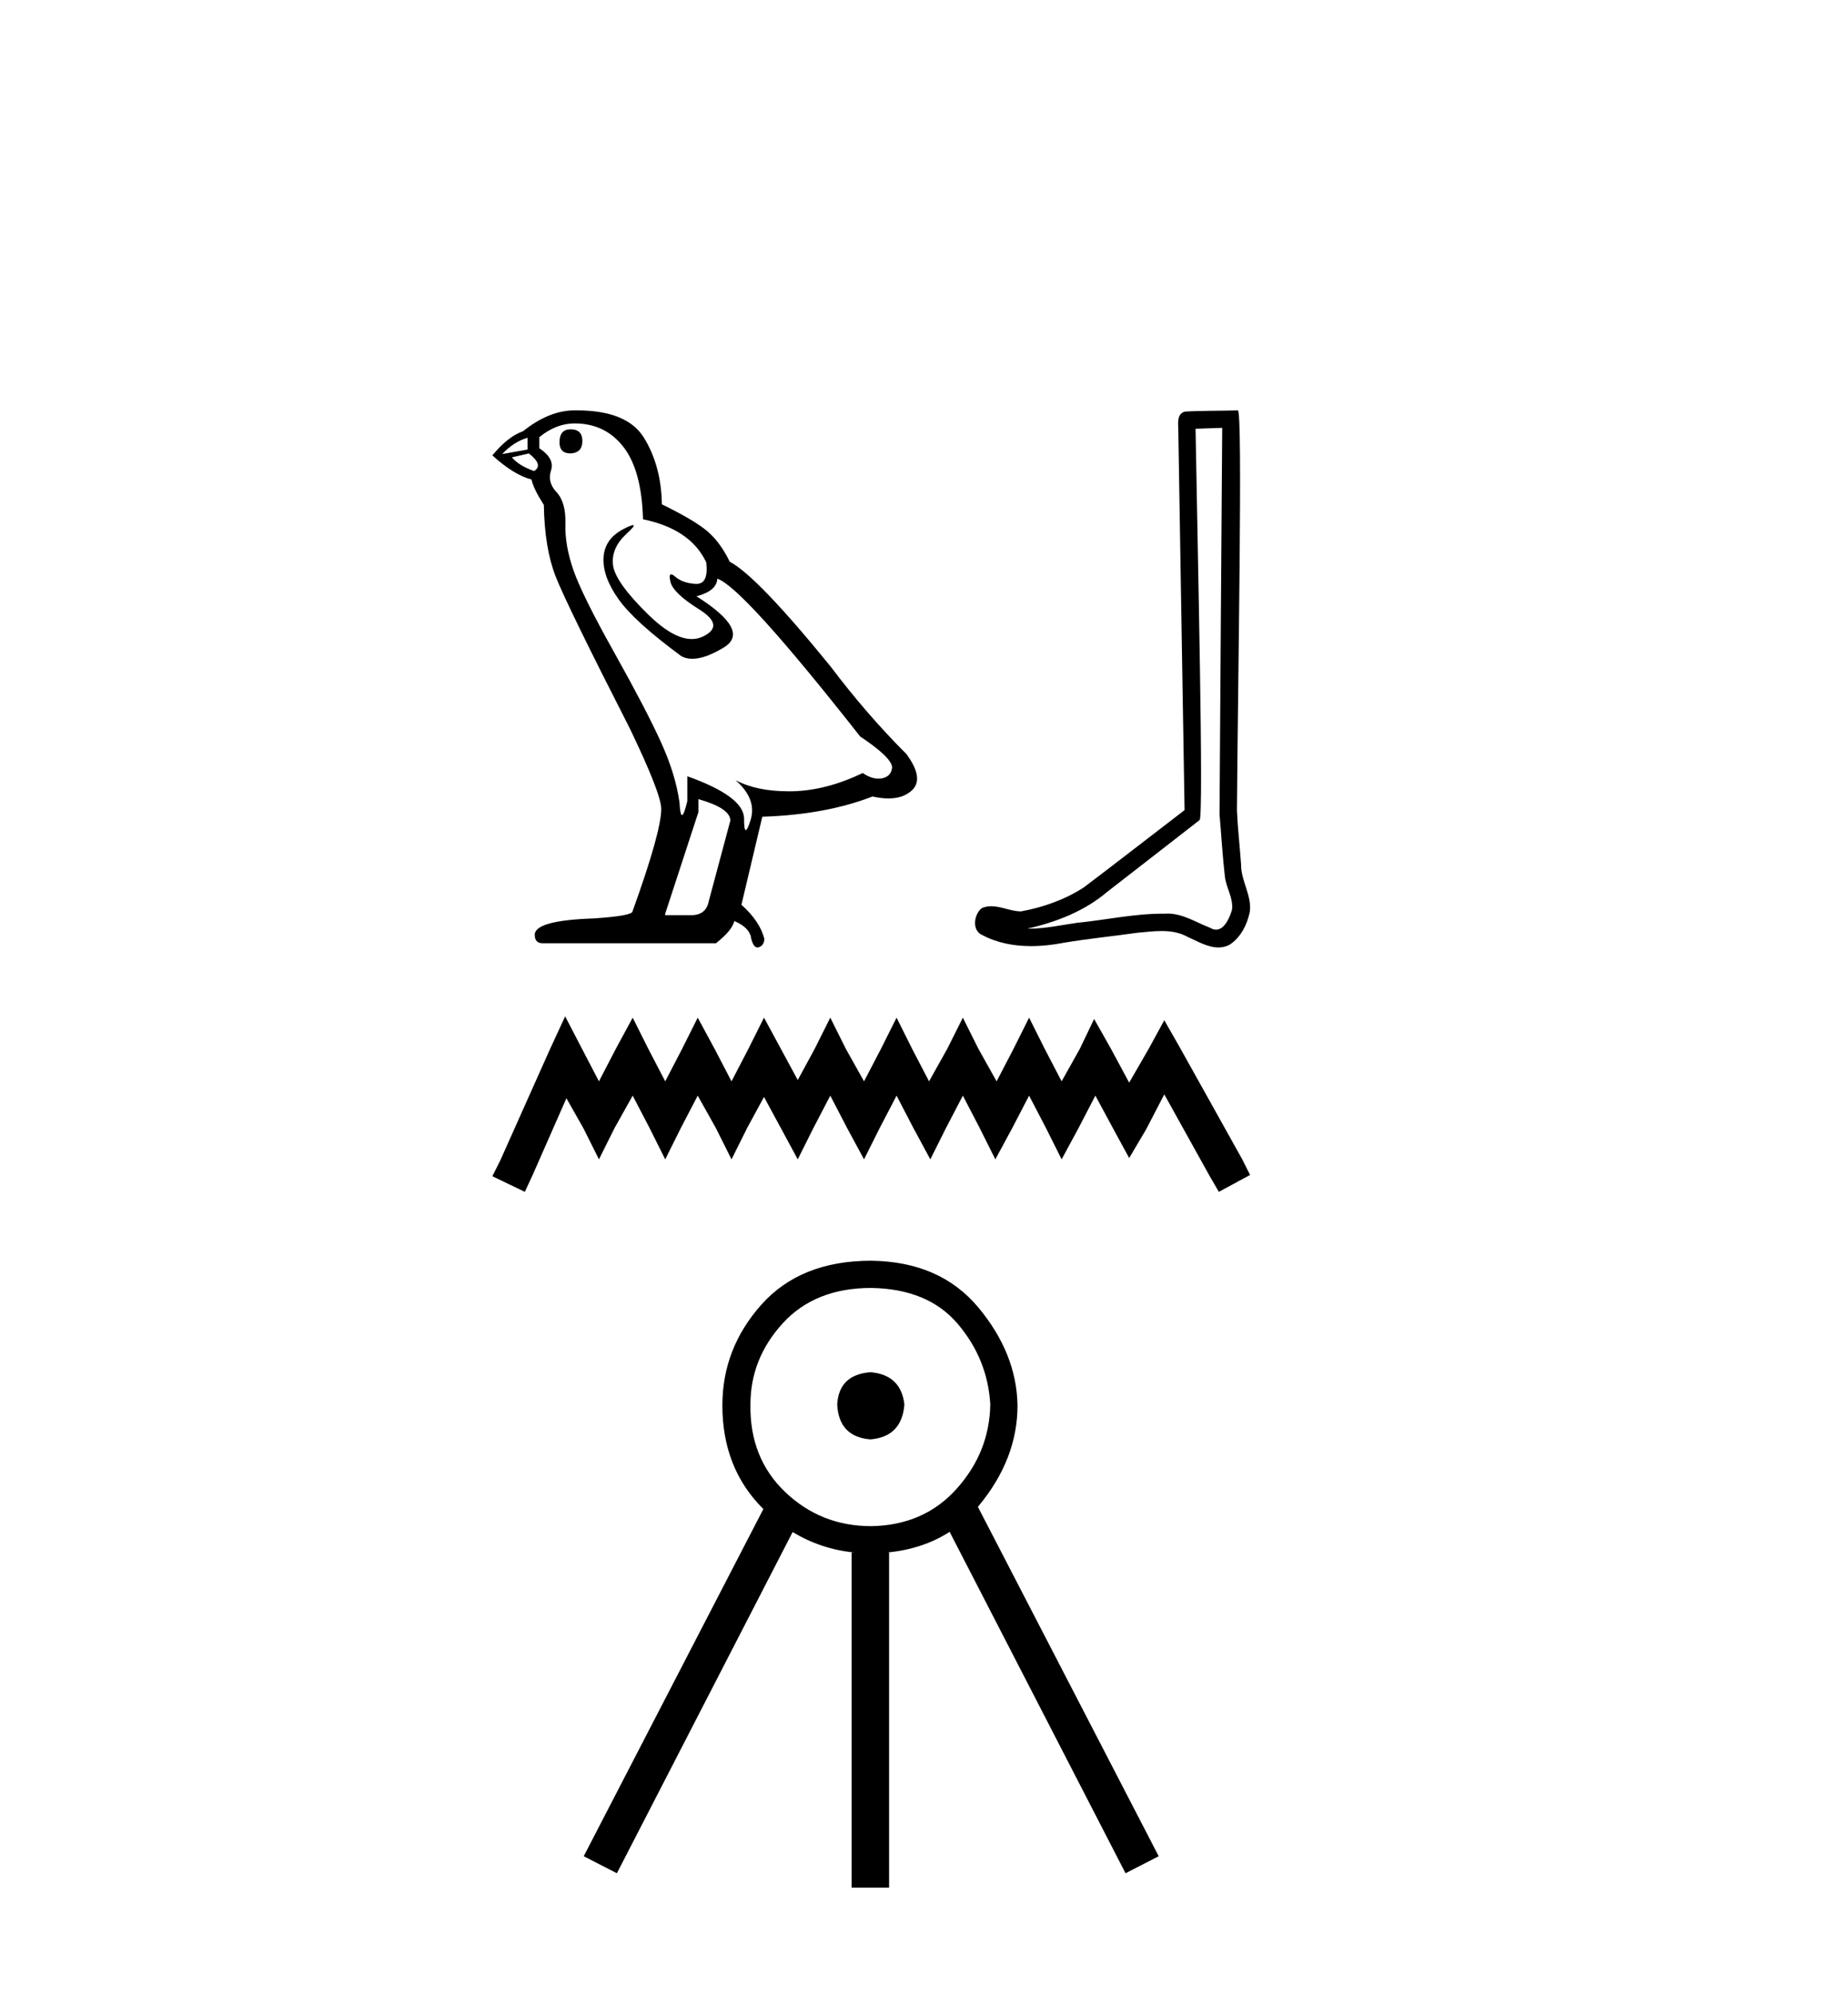 <?xml version='1.0' encoding='UTF-8' standalone='yes'?><svg xmlns='http://www.w3.org/2000/svg' xmlns:xlink='http://www.w3.org/1999/xlink' width='38.0' height='41.0' ><path d='M 11.733 8.826 Q 11.505 8.826 11.505 9.094 Q 11.505 9.322 11.733 9.322 Q 11.975 9.309 11.975 9.067 Q 11.975 8.826 11.733 8.826 ZM 10.848 9 L 10.848 9.242 L 10.325 9.335 Q 10.567 9.081 10.848 9 ZM 10.875 9.322 Q 11.183 9.563 10.982 9.684 Q 10.674 9.577 10.526 9.403 L 10.875 9.322 ZM 11.814 8.705 Q 12.444 8.705 12.819 9.188 Q 13.195 9.671 13.222 10.676 Q 14.2 10.877 14.522 11.561 Q 14.574 12.004 14.323 12.004 Q 14.315 12.004 14.308 12.004 Q 14.039 11.99 13.885 11.856 Q 13.829 11.808 13.801 11.808 Q 13.751 11.808 13.785 11.957 Q 13.838 12.192 14.375 12.527 Q 14.911 12.862 14.462 13.083 Q 14.35 13.138 14.225 13.138 Q 13.843 13.138 13.329 12.634 Q 12.645 11.964 12.605 11.615 Q 12.565 11.266 12.886 10.971 Q 13.078 10.796 13.018 10.796 Q 12.977 10.796 12.819 10.877 Q 12.43 11.079 12.41 11.467 Q 12.39 11.856 12.719 12.319 Q 13.047 12.782 14.013 13.492 Q 14.111 13.544 14.236 13.544 Q 14.501 13.544 14.884 13.311 Q 15.447 12.969 14.321 12.259 Q 14.737 12.151 14.75 11.897 Q 15.273 12.071 17.687 15.141 Q 18.33 15.57 18.344 15.772 Q 18.33 15.959 18.143 16 Q 18.102 16.008 18.061 16.008 Q 17.909 16.008 17.74 15.892 Q 16.989 16.254 16.285 16.268 Q 16.248 16.268 16.212 16.268 Q 15.557 16.268 15.126 16.04 L 15.126 16.04 Q 15.568 16.429 15.434 16.858 Q 15.369 17.066 15.335 17.066 Q 15.3 17.066 15.3 16.831 Q 15.3 16.375 14.133 15.959 L 14.133 16.469 Q 14.065 16.757 14.024 16.757 Q 13.986 16.757 13.972 16.496 Q 13.892 15.919 13.59 15.255 Q 13.289 14.592 12.632 13.418 Q 11.975 12.245 11.794 11.729 Q 11.613 11.213 11.626 10.77 Q 11.639 10.328 11.445 10.12 Q 11.25 9.912 11.331 9.671 Q 11.411 9.429 11.09 9.215 L 11.09 8.987 Q 11.438 8.705 11.814 8.705 ZM 14.361 16.429 Q 15.018 16.616 15.018 16.871 L 14.576 18.52 Q 14.522 18.815 14.214 18.815 L 13.677 18.815 L 13.677 18.789 L 14.361 16.697 L 14.361 16.429 ZM 11.862 8.437 Q 11.838 8.437 11.814 8.437 Q 11.291 8.437 10.754 8.866 Q 10.446 8.973 10.124 9.362 Q 10.567 9.765 10.929 9.858 Q 10.969 10.046 11.183 10.381 Q 11.197 11.266 11.425 11.85 Q 11.653 12.433 12.953 14.981 Q 13.597 16.321 13.597 16.63 Q 13.597 17.099 13.007 18.735 Q 13.007 18.829 12.203 18.882 Q 10.996 18.923 10.996 19.218 Q 10.996 19.392 11.157 19.392 L 14.723 19.392 Q 15.059 19.124 15.099 18.936 Q 15.421 19.07 15.447 19.298 Q 15.493 19.479 15.576 19.479 Q 15.591 19.479 15.608 19.472 Q 15.716 19.432 15.716 19.298 Q 15.622 18.936 15.246 18.601 L 15.675 16.791 Q 16.976 16.75 17.941 16.375 Q 18.12 16.415 18.269 16.415 Q 18.567 16.415 18.746 16.254 Q 19.014 16.013 18.639 15.503 Q 17.821 14.686 17.083 13.707 Q 15.568 11.843 15.005 11.548 Q 14.817 11.159 14.556 10.931 Q 14.294 10.703 13.61 10.368 Q 13.597 9.577 13.242 9 Q 12.894 8.437 11.862 8.437 Z' style='fill:#000000;stroke:none' /><path d='M 25.132 8.796 C 25.114 11.445 25.093 14.094 25.077 16.743 C 25.115 17.172 25.138 17.603 25.188 18.03 C 25.217 18.259 25.366 18.472 25.333 18.706 C 25.285 18.865 25.181 19.113 25.005 19.113 C 24.966 19.113 24.924 19.1 24.878 19.072 C 24.594 18.963 24.323 18.782 24.01 18.782 C 23.993 18.782 23.975 18.783 23.958 18.784 C 23.942 18.784 23.927 18.784 23.911 18.784 C 23.316 18.784 22.731 18.915 22.14 18.973 C 21.817 19.019 21.496 19.092 21.169 19.092 C 21.155 19.092 21.141 19.092 21.127 19.092 C 21.718 18.958 22.301 18.733 22.767 18.336 C 23.4 17.843 24.036 17.353 24.668 16.859 C 24.754 16.754 24.627 11.371 24.584 8.815 C 24.767 8.808 24.95 8.802 25.132 8.796 ZM 25.454 8.437 C 25.454 8.437 25.454 8.437 25.454 8.437 C 25.141 8.447 24.675 8.442 24.364 8.462 C 24.197 8.51 24.226 8.697 24.229 8.831 C 24.272 11.439 24.315 14.047 24.358 16.655 C 23.666 17.184 22.981 17.72 22.286 18.244 C 21.897 18.497 21.446 18.655 20.992 18.738 C 20.789 18.736 20.584 18.631 20.382 18.631 C 20.317 18.631 20.252 18.642 20.188 18.67 C 20.032 18.79 19.978 19.118 20.187 19.218 C 20.501 19.387 20.851 19.451 21.203 19.451 C 21.426 19.451 21.649 19.425 21.865 19.384 C 22.367 19.299 22.874 19.249 23.378 19.178 C 23.543 19.163 23.715 19.141 23.885 19.141 C 24.068 19.141 24.248 19.167 24.414 19.258 C 24.613 19.346 24.833 19.479 25.054 19.479 C 25.128 19.479 25.202 19.464 25.276 19.427 C 25.508 19.283 25.643 19.013 25.699 18.752 C 25.746 18.411 25.516 18.11 25.52 17.772 C 25.494 17.402 25.451 17.032 25.435 16.662 C 25.454 13.985 25.557 8.437 25.454 8.437 Z' style='fill:#000000;stroke:none' /><path d='M 11.621 20.895 L 11.3 21.59 L 10.285 23.862 L 10.124 24.182 L 10.792 24.503 L 10.953 24.156 L 11.647 22.579 L 11.995 23.193 L 12.316 23.835 L 12.636 23.193 L 13.01 22.525 L 13.358 23.193 L 13.679 23.835 L 13.999 23.193 L 14.347 22.525 L 14.721 23.193 L 15.042 23.835 L 15.362 23.193 L 15.71 22.552 L 16.057 23.193 L 16.404 23.835 L 16.725 23.193 L 17.073 22.525 L 17.42 23.193 L 17.767 23.835 L 18.088 23.193 L 18.436 22.525 L 18.783 23.193 L 19.13 23.835 L 19.451 23.193 L 19.799 22.525 L 20.146 23.193 L 20.467 23.835 L 20.814 23.193 L 21.161 22.525 L 21.509 23.193 L 21.83 23.835 L 22.177 23.193 L 22.524 22.525 L 22.899 23.22 L 23.219 23.808 L 23.567 23.22 L 23.941 22.499 L 24.876 24.182 L 25.063 24.503 L 25.705 24.156 L 25.544 23.835 L 24.262 21.537 L 23.941 20.975 L 23.62 21.563 L 23.219 22.258 L 22.845 21.563 L 22.498 20.949 L 22.204 21.563 L 21.83 22.231 L 21.482 21.563 L 21.161 20.922 L 20.841 21.563 L 20.493 22.231 L 20.119 21.563 L 19.799 20.922 L 19.478 21.563 L 19.104 22.231 L 18.756 21.563 L 18.436 20.922 L 18.115 21.563 L 17.767 22.231 L 17.393 21.563 L 17.073 20.922 L 16.752 21.563 L 16.404 22.205 L 16.057 21.563 L 15.71 20.922 L 15.389 21.563 L 15.042 22.231 L 14.694 21.563 L 14.347 20.922 L 14.026 21.563 L 13.679 22.231 L 13.331 21.563 L 13.01 20.922 L 12.663 21.563 L 12.316 22.231 L 11.968 21.563 L 11.621 20.895 Z' style='fill:#000000;stroke:none' /><path d='M 17.897 28.211 Q 17.25 28.263 17.215 28.875 Q 17.25 29.54 17.897 29.592 Q 18.544 29.54 18.597 28.875 Q 18.527 28.263 17.897 28.211 ZM 17.914 26.479 Q 19.086 26.497 19.698 27.222 Q 20.311 27.948 20.363 28.875 Q 20.346 29.855 19.672 30.607 Q 18.999 31.359 17.914 31.376 Q 16.883 31.376 16.148 30.677 Q 15.413 29.977 15.431 28.875 Q 15.431 27.931 16.096 27.205 Q 16.76 26.479 17.914 26.479 ZM 17.914 25.919 Q 16.463 25.919 15.658 26.82 Q 14.854 27.721 14.854 28.893 Q 14.854 30.19 15.697 31.024 L 15.697 31.024 L 12.003 38.162 L 12.685 38.512 L 16.299 31.497 L 16.299 31.497 Q 16.877 31.848 17.565 31.918 L 17.512 31.918 L 17.512 38.809 L 18.282 38.809 L 18.282 31.918 L 18.242 31.918 Q 18.978 31.847 19.527 31.493 L 19.527 31.493 L 23.144 38.512 L 23.826 38.162 L 20.108 30.979 L 20.108 30.979 Q 20.118 30.968 20.127 30.956 Q 20.923 29.995 20.923 28.893 Q 20.905 27.826 20.118 26.881 Q 19.331 25.937 17.914 25.919 Z' style='fill:#000000;stroke:none' /></svg>